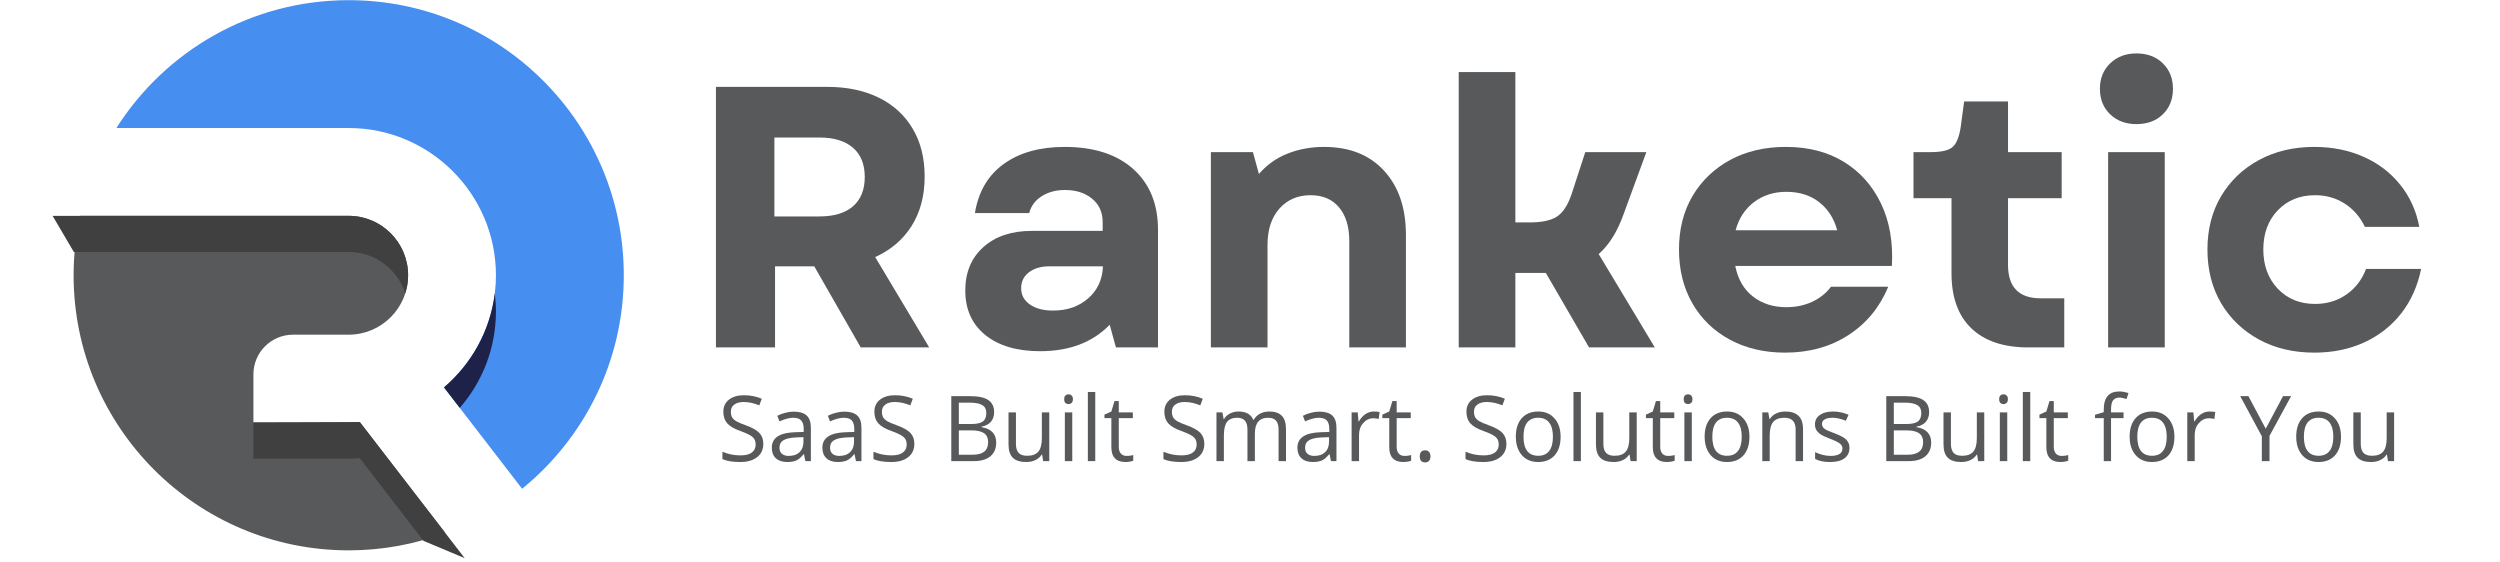 <svg xmlns="http://www.w3.org/2000/svg" xmlns:xlink="http://www.w3.org/1999/xlink" width="400" zoomAndPan="magnify" viewBox="0 0 300 67.5" height="90" preserveAspectRatio="xMidYMid meet" version="1.0"><defs><g/><clipPath id="404bc0fe70"><path d="M 13 0 L 74.809 0 L 74.809 59 L 13 59 Z M 13 0 " clip-rule="nonzero"/></clipPath><clipPath id="6a2f77bce4"><path d="M 6.312 25 L 49 25 L 49 36 L 6.312 36 Z M 6.312 25 " clip-rule="nonzero"/></clipPath></defs><path fill="#58595b" d="M 43.176 50.645 C 42.734 50.676 30.41 50.699 30.41 50.699 L 30.41 44.922 C 30.41 42.293 32.539 40.16 35.172 40.16 L 41.844 40.16 C 45.773 40.16 48.973 36.961 48.973 33.027 C 48.973 29.098 45.777 25.898 41.844 25.898 L 9.613 25.898 C 9.105 28.195 8.832 30.578 8.832 33.027 C 8.832 51.262 23.609 66.043 41.844 66.043 C 45.922 66.043 49.824 65.297 53.43 63.945 Z M 43.176 50.645 " fill-opacity="1" fill-rule="nonzero"/><g clip-path="url(#404bc0fe70)"><path fill="#468eef" d="M 41.844 15.363 C 51.586 15.363 59.512 23.289 59.512 33.031 C 59.512 38.414 57.086 43.242 53.277 46.488 L 62.652 58.652 C 70.094 52.598 74.855 43.371 74.855 33.031 C 74.855 14.797 60.074 0.02 41.844 0.02 C 30.113 0.02 19.82 6.141 13.965 15.363 Z M 41.844 15.363 " fill-opacity="1" fill-rule="nonzero"/></g><path fill="#1f2248" d="M 59.375 35.203 C 58.82 39.703 56.566 43.684 53.277 46.488 L 55.172 48.945 C 57.871 45.844 59.512 41.797 59.512 37.371 C 59.512 36.637 59.461 35.914 59.375 35.203 Z M 59.375 35.203 " fill-opacity="1" fill-rule="nonzero"/><g clip-path="url(#6a2f77bce4)"><path fill="#404041" d="M 48.633 35.199 C 48.852 34.516 48.973 33.789 48.973 33.031 C 48.973 29.102 45.773 25.902 41.844 25.902 L 6.312 25.902 L 8.863 30.242 L 41.844 30.242 C 45.016 30.242 47.711 32.328 48.633 35.199 Z M 48.633 35.199 " fill-opacity="1" fill-rule="nonzero"/></g><path fill="#404041" d="M 55.762 66.977 L 43.176 50.645 C 42.734 50.676 30.41 50.699 30.41 50.699 L 30.41 55.039 L 41.844 55.039 C 42.293 55.039 42.734 55.016 43.176 54.984 L 50.824 64.906 Z M 55.762 66.977 " fill-opacity="1" fill-rule="nonzero"/><g fill="#58595b" fill-opacity="1"><g transform="translate(82.162, 41.691)"><g><path d="M 3.75 0 L 3.75 -31.266 L 17.109 -31.266 C 19.484 -31.266 21.547 -30.832 23.297 -29.969 C 25.055 -29.102 26.41 -27.863 27.359 -26.25 C 28.316 -24.645 28.797 -22.727 28.797 -20.5 C 28.797 -18.207 28.273 -16.234 27.234 -14.578 C 26.191 -12.93 24.734 -11.688 22.859 -10.844 L 29.344 0 L 21.125 0 L 15.547 -9.734 L 10.844 -9.734 L 10.844 0 Z M 10.766 -15.719 L 16.172 -15.719 C 17.922 -15.719 19.266 -16.125 20.203 -16.938 C 21.141 -17.758 21.609 -18.93 21.609 -20.453 C 21.609 -21.973 21.141 -23.141 20.203 -23.953 C 19.266 -24.773 17.922 -25.188 16.172 -25.188 L 10.766 -25.188 Z M 10.766 -15.719 "/></g></g></g><g fill="#58595b" fill-opacity="1"><g transform="translate(113.601, 41.691)"><g><path d="M 11.203 0.453 C 8.441 0.453 6.254 -0.191 4.641 -1.484 C 3.035 -2.785 2.234 -4.566 2.234 -6.828 C 2.234 -9.004 2.953 -10.738 4.391 -12.031 C 5.836 -13.332 7.781 -13.984 10.219 -13.984 L 18.719 -13.984 L 18.719 -15.047 C 18.719 -16.211 18.297 -17.145 17.453 -17.844 C 16.617 -18.539 15.535 -18.891 14.203 -18.891 C 13.098 -18.891 12.156 -18.633 11.375 -18.125 C 10.602 -17.625 10.113 -16.957 9.906 -16.125 L 3.391 -16.125 C 3.805 -18.688 4.957 -20.648 6.844 -22.016 C 8.738 -23.379 11.176 -24.062 14.156 -24.062 C 17.664 -24.062 20.41 -23.176 22.391 -21.406 C 24.367 -19.633 25.359 -17.203 25.359 -14.109 L 25.359 0 L 20.312 0 L 19.562 -2.719 C 17.508 -0.602 14.723 0.453 11.203 0.453 Z M 8.938 -7.094 C 8.938 -6.289 9.285 -5.645 9.984 -5.156 C 10.68 -4.664 11.609 -4.422 12.766 -4.422 C 14.461 -4.422 15.867 -4.91 16.984 -5.891 C 18.109 -6.879 18.695 -8.16 18.75 -9.734 L 12.328 -9.734 C 11.316 -9.734 10.5 -9.492 9.875 -9.016 C 9.25 -8.547 8.938 -7.906 8.938 -7.094 Z M 8.938 -7.094 "/></g></g></g><g fill="#58595b" fill-opacity="1"><g transform="translate(141.914, 41.691)"><g><path d="M 3.391 0 L 3.391 -23.438 L 8.438 -23.438 L 9.156 -20.812 C 10.102 -21.914 11.254 -22.734 12.609 -23.266 C 13.961 -23.797 15.414 -24.062 16.969 -24.062 C 20.031 -24.062 22.43 -23.109 24.172 -21.203 C 25.922 -19.305 26.797 -16.734 26.797 -13.484 L 26.797 0 L 20 0 L 20 -12.766 C 20 -14.492 19.586 -15.844 18.766 -16.812 C 17.953 -17.781 16.816 -18.266 15.359 -18.266 C 13.816 -18.266 12.566 -17.727 11.609 -16.656 C 10.66 -15.582 10.188 -14.125 10.188 -12.281 L 10.188 0 Z M 3.391 0 "/></g></g></g><g fill="#58595b" fill-opacity="1"><g transform="translate(171.656, 41.691)"><g><path d="M 3.391 0 L 3.391 -33.047 L 10.188 -33.047 L 10.188 -15 L 11.922 -15 C 13.348 -15 14.426 -15.227 15.156 -15.688 C 15.883 -16.156 16.473 -17.047 16.922 -18.359 L 18.578 -23.438 L 25.906 -23.438 L 23.172 -15.984 C 22.43 -13.898 21.438 -12.305 20.188 -11.203 L 26.922 0 L 19.031 0 L 13.844 -8.938 L 10.188 -8.938 L 10.188 0 Z M 3.391 0 "/></g></g></g><g fill="#58595b" fill-opacity="1"><g transform="translate(199.745, 41.691)"><g><path d="M 14.469 0.625 C 11.969 0.625 9.754 0.102 7.828 -0.938 C 5.91 -1.977 4.414 -3.426 3.344 -5.281 C 2.27 -7.145 1.734 -9.301 1.734 -11.75 C 1.734 -14.188 2.273 -16.328 3.359 -18.172 C 4.453 -20.016 5.957 -21.457 7.875 -22.5 C 9.801 -23.539 12.031 -24.062 14.562 -24.062 C 17.238 -24.062 19.551 -23.469 21.5 -22.281 C 23.445 -21.094 24.938 -19.426 25.969 -17.281 C 27 -15.133 27.438 -12.633 27.281 -9.781 L 8.484 -9.781 C 8.805 -8.176 9.52 -6.945 10.625 -6.094 C 11.727 -5.25 13.055 -4.828 14.609 -4.828 C 15.734 -4.828 16.766 -5.039 17.703 -5.469 C 18.641 -5.906 19.395 -6.508 19.969 -7.281 L 26.844 -7.281 C 25.82 -4.812 24.223 -2.875 22.047 -1.469 C 19.879 -0.07 17.352 0.625 14.469 0.625 Z M 8.531 -14.062 L 20.719 -14.062 C 20.332 -15.488 19.609 -16.613 18.547 -17.438 C 17.492 -18.258 16.18 -18.672 14.609 -18.672 C 13.117 -18.672 11.828 -18.258 10.734 -17.438 C 9.648 -16.613 8.914 -15.488 8.531 -14.062 Z M 8.531 -14.062 "/></g></g></g><g fill="#58595b" fill-opacity="1"><g transform="translate(228.728, 41.691)"><g><path d="M 14.688 0 C 11.707 0 9.422 -0.766 7.828 -2.297 C 6.242 -3.828 5.453 -6.023 5.453 -8.891 L 5.453 -17.906 L 0.891 -17.906 L 0.891 -23.438 L 2.984 -23.438 C 4.266 -23.438 5.133 -23.645 5.594 -24.062 C 6.062 -24.477 6.383 -25.285 6.562 -26.484 L 6.969 -29.516 L 12.234 -29.516 L 12.234 -23.438 L 18.672 -23.438 L 18.672 -17.906 L 12.234 -17.906 L 12.234 -9.906 C 12.234 -7.227 13.547 -5.891 16.172 -5.891 L 18.984 -5.891 L 18.984 0 Z M 14.688 0 "/></g></g></g><g fill="#58595b" fill-opacity="1"><g transform="translate(249.583, 41.691)"><g><path d="M 3.391 0 L 3.391 -23.438 L 10.188 -23.438 L 10.188 0 Z M 2.406 -31.031 C 2.406 -32.281 2.816 -33.301 3.641 -34.094 C 4.461 -34.883 5.508 -35.281 6.781 -35.281 C 8.094 -35.281 9.148 -34.883 9.953 -34.094 C 10.766 -33.301 11.172 -32.281 11.172 -31.031 C 11.172 -29.781 10.766 -28.758 9.953 -27.969 C 9.148 -27.188 8.094 -26.797 6.781 -26.797 C 5.508 -26.797 4.461 -27.188 3.641 -27.969 C 2.816 -28.758 2.406 -29.781 2.406 -31.031 Z M 2.406 -31.031 "/></g></g></g><g fill="#58595b" fill-opacity="1"><g transform="translate(263.159, 41.691)"><g><path d="M 14.562 0.625 C 12.062 0.625 9.844 0.098 7.906 -0.953 C 5.969 -2.016 4.453 -3.473 3.359 -5.328 C 2.273 -7.191 1.734 -9.332 1.734 -11.75 C 1.734 -14.156 2.273 -16.281 3.359 -18.125 C 4.453 -19.977 5.969 -21.43 7.906 -22.484 C 9.844 -23.535 12.062 -24.062 14.562 -24.062 C 16.727 -24.062 18.695 -23.664 20.469 -22.875 C 22.238 -22.094 23.703 -20.977 24.859 -19.531 C 26.023 -18.094 26.789 -16.406 27.156 -14.469 L 20.625 -14.469 C 20.062 -15.656 19.258 -16.582 18.219 -17.25 C 17.176 -17.926 15.984 -18.266 14.641 -18.266 C 12.828 -18.266 11.336 -17.66 10.172 -16.453 C 9.016 -15.242 8.438 -13.676 8.438 -11.75 C 8.438 -9.844 9.016 -8.273 10.172 -7.047 C 11.336 -5.828 12.828 -5.219 14.641 -5.219 C 16.078 -5.219 17.336 -5.598 18.422 -6.359 C 19.504 -7.117 20.285 -8.141 20.766 -9.422 L 27.375 -9.422 C 26.957 -7.367 26.16 -5.586 24.984 -4.078 C 23.805 -2.578 22.32 -1.414 20.531 -0.594 C 18.75 0.219 16.758 0.625 14.562 0.625 Z M 14.562 0.625 "/></g></g></g><g fill="#58595b" fill-opacity="1"><g transform="translate(86.129, 55.334)"><g><path d="M 5.469 -2.078 C 5.469 -1.391 5.219 -0.852 4.719 -0.469 C 4.227 -0.082 3.555 0.109 2.703 0.109 C 1.773 0.109 1.062 -0.008 0.562 -0.25 L 0.562 -1.125 C 0.883 -0.988 1.234 -0.879 1.609 -0.797 C 1.984 -0.723 2.359 -0.688 2.734 -0.688 C 3.336 -0.688 3.789 -0.801 4.094 -1.031 C 4.395 -1.258 4.547 -1.578 4.547 -1.984 C 4.547 -2.254 4.492 -2.473 4.391 -2.641 C 4.285 -2.816 4.102 -2.977 3.844 -3.125 C 3.594 -3.27 3.207 -3.438 2.688 -3.625 C 1.957 -3.883 1.438 -4.191 1.125 -4.547 C 0.82 -4.898 0.672 -5.363 0.672 -5.938 C 0.672 -6.539 0.895 -7.02 1.344 -7.375 C 1.789 -7.727 2.391 -7.906 3.141 -7.906 C 3.91 -7.906 4.625 -7.766 5.281 -7.484 L 4.984 -6.688 C 4.348 -6.957 3.723 -7.094 3.109 -7.094 C 2.629 -7.094 2.254 -6.988 1.984 -6.781 C 1.711 -6.582 1.578 -6.301 1.578 -5.938 C 1.578 -5.664 1.625 -5.441 1.719 -5.266 C 1.82 -5.086 1.992 -4.926 2.234 -4.781 C 2.473 -4.645 2.836 -4.488 3.328 -4.312 C 4.141 -4.02 4.695 -3.707 5 -3.375 C 5.312 -3.039 5.469 -2.609 5.469 -2.078 Z M 5.469 -2.078 "/></g></g></g><g fill="#58595b" fill-opacity="1"><g transform="translate(92.117, 55.334)"><g><path d="M 4.531 0 L 4.359 -0.828 L 4.312 -0.828 C 4.02 -0.461 3.727 -0.211 3.438 -0.078 C 3.145 0.047 2.785 0.109 2.359 0.109 C 1.773 0.109 1.316 -0.039 0.984 -0.344 C 0.66 -0.645 0.5 -1.066 0.5 -1.609 C 0.5 -2.797 1.441 -3.414 3.328 -3.469 L 4.328 -3.5 L 4.328 -3.859 C 4.328 -4.316 4.227 -4.656 4.031 -4.875 C 3.832 -5.094 3.516 -5.203 3.078 -5.203 C 2.598 -5.203 2.047 -5.055 1.422 -4.766 L 1.156 -5.438 C 1.445 -5.594 1.766 -5.711 2.109 -5.797 C 2.453 -5.891 2.797 -5.938 3.141 -5.938 C 3.836 -5.938 4.352 -5.781 4.688 -5.469 C 5.02 -5.164 5.188 -4.672 5.188 -3.984 L 5.188 0 Z M 2.531 -0.625 C 3.082 -0.625 3.516 -0.773 3.828 -1.078 C 4.141 -1.379 4.297 -1.801 4.297 -2.344 L 4.297 -2.875 L 3.422 -2.844 C 2.711 -2.812 2.203 -2.695 1.891 -2.5 C 1.578 -2.312 1.422 -2.016 1.422 -1.609 C 1.422 -1.285 1.52 -1.039 1.719 -0.875 C 1.914 -0.707 2.188 -0.625 2.531 -0.625 Z M 2.531 -0.625 "/></g></g></g><g fill="#58595b" fill-opacity="1"><g transform="translate(98.185, 55.334)"><g><path d="M 4.531 0 L 4.359 -0.828 L 4.312 -0.828 C 4.02 -0.461 3.727 -0.211 3.438 -0.078 C 3.145 0.047 2.785 0.109 2.359 0.109 C 1.773 0.109 1.316 -0.039 0.984 -0.344 C 0.66 -0.645 0.5 -1.066 0.5 -1.609 C 0.5 -2.797 1.441 -3.414 3.328 -3.469 L 4.328 -3.5 L 4.328 -3.859 C 4.328 -4.316 4.227 -4.656 4.031 -4.875 C 3.832 -5.094 3.516 -5.203 3.078 -5.203 C 2.598 -5.203 2.047 -5.055 1.422 -4.766 L 1.156 -5.438 C 1.445 -5.594 1.766 -5.711 2.109 -5.797 C 2.453 -5.891 2.797 -5.938 3.141 -5.938 C 3.836 -5.938 4.352 -5.781 4.688 -5.469 C 5.02 -5.164 5.188 -4.672 5.188 -3.984 L 5.188 0 Z M 2.531 -0.625 C 3.082 -0.625 3.516 -0.773 3.828 -1.078 C 4.141 -1.379 4.297 -1.801 4.297 -2.344 L 4.297 -2.875 L 3.422 -2.844 C 2.711 -2.812 2.203 -2.695 1.891 -2.5 C 1.578 -2.312 1.422 -2.016 1.422 -1.609 C 1.422 -1.285 1.52 -1.039 1.719 -0.875 C 1.914 -0.707 2.188 -0.625 2.531 -0.625 Z M 2.531 -0.625 "/></g></g></g><g fill="#58595b" fill-opacity="1"><g transform="translate(104.254, 55.334)"><g><path d="M 5.469 -2.078 C 5.469 -1.391 5.219 -0.852 4.719 -0.469 C 4.227 -0.082 3.555 0.109 2.703 0.109 C 1.773 0.109 1.062 -0.008 0.562 -0.25 L 0.562 -1.125 C 0.883 -0.988 1.234 -0.879 1.609 -0.797 C 1.984 -0.723 2.359 -0.688 2.734 -0.688 C 3.336 -0.688 3.789 -0.801 4.094 -1.031 C 4.395 -1.258 4.547 -1.578 4.547 -1.984 C 4.547 -2.254 4.492 -2.473 4.391 -2.641 C 4.285 -2.816 4.102 -2.977 3.844 -3.125 C 3.594 -3.27 3.207 -3.438 2.688 -3.625 C 1.957 -3.883 1.438 -4.191 1.125 -4.547 C 0.82 -4.898 0.672 -5.363 0.672 -5.938 C 0.672 -6.539 0.895 -7.02 1.344 -7.375 C 1.789 -7.727 2.391 -7.906 3.141 -7.906 C 3.91 -7.906 4.625 -7.766 5.281 -7.484 L 4.984 -6.688 C 4.348 -6.957 3.723 -7.094 3.109 -7.094 C 2.629 -7.094 2.254 -6.988 1.984 -6.781 C 1.711 -6.582 1.578 -6.301 1.578 -5.938 C 1.578 -5.664 1.625 -5.441 1.719 -5.266 C 1.82 -5.086 1.992 -4.926 2.234 -4.781 C 2.473 -4.645 2.836 -4.488 3.328 -4.312 C 4.141 -4.02 4.695 -3.707 5 -3.375 C 5.312 -3.039 5.469 -2.609 5.469 -2.078 Z M 5.469 -2.078 "/></g></g></g><g fill="#58595b" fill-opacity="1"><g transform="translate(110.242, 55.334)"><g/></g></g><g fill="#58595b" fill-opacity="1"><g transform="translate(113.077, 55.334)"><g><path d="M 1.078 -7.797 L 3.281 -7.797 C 4.312 -7.797 5.055 -7.641 5.516 -7.328 C 5.984 -7.023 6.219 -6.535 6.219 -5.859 C 6.219 -5.398 6.086 -5.02 5.828 -4.719 C 5.566 -4.414 5.191 -4.223 4.703 -4.141 L 4.703 -4.078 C 5.879 -3.879 6.469 -3.258 6.469 -2.219 C 6.469 -1.52 6.234 -0.973 5.766 -0.578 C 5.297 -0.191 4.641 0 3.797 0 L 1.078 0 Z M 1.984 -4.453 L 3.469 -4.453 C 4.113 -4.453 4.578 -4.551 4.859 -4.75 C 5.141 -4.957 5.281 -5.301 5.281 -5.781 C 5.281 -6.219 5.117 -6.531 4.797 -6.719 C 4.484 -6.914 3.988 -7.016 3.312 -7.016 L 1.984 -7.016 Z M 1.984 -3.688 L 1.984 -0.766 L 3.609 -0.766 C 4.234 -0.766 4.703 -0.883 5.016 -1.125 C 5.336 -1.375 5.5 -1.758 5.5 -2.281 C 5.5 -2.758 5.336 -3.113 5.016 -3.344 C 4.691 -3.57 4.195 -3.688 3.531 -3.688 Z M 1.984 -3.688 "/></g></g></g><g fill="#58595b" fill-opacity="1"><g transform="translate(120.147, 55.334)"><g><path d="M 1.766 -5.844 L 1.766 -2.047 C 1.766 -1.578 1.875 -1.223 2.094 -0.984 C 2.312 -0.754 2.648 -0.641 3.109 -0.641 C 3.723 -0.641 4.172 -0.805 4.453 -1.141 C 4.734 -1.473 4.875 -2.016 4.875 -2.766 L 4.875 -5.844 L 5.766 -5.844 L 5.766 0 L 5.031 0 L 4.906 -0.781 L 4.859 -0.781 C 4.68 -0.5 4.43 -0.281 4.109 -0.125 C 3.785 0.031 3.414 0.109 3 0.109 C 2.289 0.109 1.758 -0.055 1.406 -0.391 C 1.051 -0.734 0.875 -1.273 0.875 -2.016 L 0.875 -5.844 Z M 1.766 -5.844 "/></g></g></g><g fill="#58595b" fill-opacity="1"><g transform="translate(126.844, 55.334)"><g><path d="M 1.828 0 L 0.938 0 L 0.938 -5.844 L 1.828 -5.844 Z M 0.859 -7.422 C 0.859 -7.629 0.906 -7.781 1 -7.875 C 1.102 -7.969 1.234 -8.016 1.391 -8.016 C 1.523 -8.016 1.645 -7.969 1.75 -7.875 C 1.852 -7.781 1.906 -7.629 1.906 -7.422 C 1.906 -7.223 1.852 -7.078 1.75 -6.984 C 1.645 -6.891 1.523 -6.844 1.391 -6.844 C 1.234 -6.844 1.102 -6.891 1 -6.984 C 0.906 -7.078 0.859 -7.223 0.859 -7.422 Z M 0.859 -7.422 "/></g></g></g><g fill="#58595b" fill-opacity="1"><g transform="translate(129.604, 55.334)"><g><path d="M 1.828 0 L 0.938 0 L 0.938 -8.297 L 1.828 -8.297 Z M 1.828 0 "/></g></g></g><g fill="#58595b" fill-opacity="1"><g transform="translate(132.363, 55.334)"><g><path d="M 2.828 -0.625 C 2.984 -0.625 3.133 -0.633 3.281 -0.656 C 3.426 -0.676 3.539 -0.703 3.625 -0.734 L 3.625 -0.047 C 3.531 -0.004 3.391 0.031 3.203 0.062 C 3.016 0.094 2.848 0.109 2.703 0.109 C 1.566 0.109 1 -0.488 1 -1.688 L 1 -5.156 L 0.172 -5.156 L 0.172 -5.578 L 1 -5.953 L 1.375 -7.203 L 1.891 -7.203 L 1.891 -5.844 L 3.578 -5.844 L 3.578 -5.156 L 1.891 -5.156 L 1.891 -1.719 C 1.891 -1.363 1.973 -1.094 2.141 -0.906 C 2.305 -0.719 2.535 -0.625 2.828 -0.625 Z M 2.828 -0.625 "/></g></g></g><g fill="#58595b" fill-opacity="1"><g transform="translate(136.215, 55.334)"><g/></g></g><g fill="#58595b" fill-opacity="1"><g transform="translate(139.05, 55.334)"><g><path d="M 5.469 -2.078 C 5.469 -1.391 5.219 -0.852 4.719 -0.469 C 4.227 -0.082 3.555 0.109 2.703 0.109 C 1.773 0.109 1.062 -0.008 0.562 -0.25 L 0.562 -1.125 C 0.883 -0.988 1.234 -0.879 1.609 -0.797 C 1.984 -0.723 2.359 -0.688 2.734 -0.688 C 3.336 -0.688 3.789 -0.801 4.094 -1.031 C 4.395 -1.258 4.547 -1.578 4.547 -1.984 C 4.547 -2.254 4.492 -2.473 4.391 -2.641 C 4.285 -2.816 4.102 -2.977 3.844 -3.125 C 3.594 -3.27 3.207 -3.438 2.688 -3.625 C 1.957 -3.883 1.438 -4.191 1.125 -4.547 C 0.82 -4.898 0.672 -5.363 0.672 -5.938 C 0.672 -6.539 0.895 -7.02 1.344 -7.375 C 1.789 -7.727 2.391 -7.906 3.141 -7.906 C 3.91 -7.906 4.625 -7.766 5.281 -7.484 L 4.984 -6.688 C 4.348 -6.957 3.723 -7.094 3.109 -7.094 C 2.629 -7.094 2.254 -6.988 1.984 -6.781 C 1.711 -6.582 1.578 -6.301 1.578 -5.938 C 1.578 -5.664 1.625 -5.441 1.719 -5.266 C 1.82 -5.086 1.992 -4.926 2.234 -4.781 C 2.473 -4.645 2.836 -4.488 3.328 -4.312 C 4.141 -4.02 4.695 -3.707 5 -3.375 C 5.312 -3.039 5.469 -2.609 5.469 -2.078 Z M 5.469 -2.078 "/></g></g></g><g fill="#58595b" fill-opacity="1"><g transform="translate(145.038, 55.334)"><g><path d="M 8.391 0 L 8.391 -3.797 C 8.391 -4.266 8.289 -4.613 8.094 -4.844 C 7.895 -5.082 7.582 -5.203 7.156 -5.203 C 6.602 -5.203 6.195 -5.039 5.938 -4.719 C 5.676 -4.406 5.547 -3.922 5.547 -3.266 L 5.547 0 L 4.656 0 L 4.656 -3.797 C 4.656 -4.266 4.555 -4.613 4.359 -4.844 C 4.16 -5.082 3.848 -5.203 3.422 -5.203 C 2.867 -5.203 2.461 -5.035 2.203 -4.703 C 1.953 -4.367 1.828 -3.82 1.828 -3.062 L 1.828 0 L 0.938 0 L 0.938 -5.844 L 1.656 -5.844 L 1.797 -5.047 L 1.844 -5.047 C 2.008 -5.328 2.242 -5.547 2.547 -5.703 C 2.848 -5.867 3.191 -5.953 3.578 -5.953 C 4.484 -5.953 5.078 -5.617 5.359 -4.953 L 5.406 -4.953 C 5.582 -5.266 5.832 -5.508 6.156 -5.688 C 6.488 -5.863 6.867 -5.953 7.297 -5.953 C 7.953 -5.953 8.445 -5.781 8.781 -5.438 C 9.113 -5.102 9.281 -4.562 9.281 -3.812 L 9.281 0 Z M 8.391 0 "/></g></g></g><g fill="#58595b" fill-opacity="1"><g transform="translate(155.188, 55.334)"><g><path d="M 4.531 0 L 4.359 -0.828 L 4.312 -0.828 C 4.02 -0.461 3.727 -0.211 3.438 -0.078 C 3.145 0.047 2.785 0.109 2.359 0.109 C 1.773 0.109 1.316 -0.039 0.984 -0.344 C 0.66 -0.645 0.5 -1.066 0.5 -1.609 C 0.5 -2.797 1.441 -3.414 3.328 -3.469 L 4.328 -3.5 L 4.328 -3.859 C 4.328 -4.316 4.227 -4.656 4.031 -4.875 C 3.832 -5.094 3.516 -5.203 3.078 -5.203 C 2.598 -5.203 2.047 -5.055 1.422 -4.766 L 1.156 -5.438 C 1.445 -5.594 1.766 -5.711 2.109 -5.797 C 2.453 -5.891 2.797 -5.938 3.141 -5.938 C 3.836 -5.938 4.352 -5.781 4.688 -5.469 C 5.02 -5.164 5.188 -4.672 5.188 -3.984 L 5.188 0 Z M 2.531 -0.625 C 3.082 -0.625 3.516 -0.773 3.828 -1.078 C 4.141 -1.379 4.297 -1.801 4.297 -2.344 L 4.297 -2.875 L 3.422 -2.844 C 2.711 -2.812 2.203 -2.695 1.891 -2.5 C 1.578 -2.312 1.422 -2.016 1.422 -1.609 C 1.422 -1.285 1.52 -1.039 1.719 -0.875 C 1.914 -0.707 2.188 -0.625 2.531 -0.625 Z M 2.531 -0.625 "/></g></g></g><g fill="#58595b" fill-opacity="1"><g transform="translate(161.256, 55.334)"><g><path d="M 3.609 -5.953 C 3.867 -5.953 4.098 -5.93 4.297 -5.891 L 4.188 -5.062 C 3.938 -5.113 3.723 -5.141 3.547 -5.141 C 3.066 -5.141 2.66 -4.945 2.328 -4.562 C 1.992 -4.188 1.828 -3.711 1.828 -3.141 L 1.828 0 L 0.938 0 L 0.938 -5.844 L 1.672 -5.844 L 1.766 -4.766 L 1.812 -4.766 C 2.031 -5.141 2.289 -5.43 2.594 -5.641 C 2.906 -5.848 3.242 -5.953 3.609 -5.953 Z M 3.609 -5.953 "/></g></g></g><g fill="#58595b" fill-opacity="1"><g transform="translate(165.71, 55.334)"><g><path d="M 2.828 -0.625 C 2.984 -0.625 3.133 -0.633 3.281 -0.656 C 3.426 -0.676 3.539 -0.703 3.625 -0.734 L 3.625 -0.047 C 3.531 -0.004 3.391 0.031 3.203 0.062 C 3.016 0.094 2.848 0.109 2.703 0.109 C 1.566 0.109 1 -0.488 1 -1.688 L 1 -5.156 L 0.172 -5.156 L 0.172 -5.578 L 1 -5.953 L 1.375 -7.203 L 1.891 -7.203 L 1.891 -5.844 L 3.578 -5.844 L 3.578 -5.156 L 1.891 -5.156 L 1.891 -1.719 C 1.891 -1.363 1.973 -1.094 2.141 -0.906 C 2.305 -0.719 2.535 -0.625 2.828 -0.625 Z M 2.828 -0.625 "/></g></g></g><g fill="#58595b" fill-opacity="1"><g transform="translate(169.562, 55.334)"><g><path d="M 0.812 -0.562 C 0.812 -0.801 0.863 -0.984 0.969 -1.109 C 1.082 -1.234 1.238 -1.297 1.438 -1.297 C 1.645 -1.297 1.805 -1.234 1.922 -1.109 C 2.035 -0.984 2.094 -0.801 2.094 -0.562 C 2.094 -0.332 2.035 -0.156 1.922 -0.031 C 1.805 0.094 1.645 0.156 1.438 0.156 C 1.258 0.156 1.109 0.098 0.984 -0.016 C 0.867 -0.129 0.812 -0.312 0.812 -0.562 Z M 0.812 -0.562 "/></g></g></g><g fill="#58595b" fill-opacity="1"><g transform="translate(172.466, 55.334)"><g/></g></g><g fill="#58595b" fill-opacity="1"><g transform="translate(175.3, 55.334)"><g><path d="M 5.469 -2.078 C 5.469 -1.391 5.219 -0.852 4.719 -0.469 C 4.227 -0.082 3.555 0.109 2.703 0.109 C 1.773 0.109 1.062 -0.008 0.562 -0.25 L 0.562 -1.125 C 0.883 -0.988 1.234 -0.879 1.609 -0.797 C 1.984 -0.723 2.359 -0.688 2.734 -0.688 C 3.336 -0.688 3.789 -0.801 4.094 -1.031 C 4.395 -1.258 4.547 -1.578 4.547 -1.984 C 4.547 -2.254 4.492 -2.473 4.391 -2.641 C 4.285 -2.816 4.102 -2.977 3.844 -3.125 C 3.594 -3.27 3.207 -3.438 2.688 -3.625 C 1.957 -3.883 1.438 -4.191 1.125 -4.547 C 0.82 -4.898 0.672 -5.363 0.672 -5.938 C 0.672 -6.539 0.895 -7.02 1.344 -7.375 C 1.789 -7.727 2.391 -7.906 3.141 -7.906 C 3.91 -7.906 4.625 -7.766 5.281 -7.484 L 4.984 -6.688 C 4.348 -6.957 3.723 -7.094 3.109 -7.094 C 2.629 -7.094 2.254 -6.988 1.984 -6.781 C 1.711 -6.582 1.578 -6.301 1.578 -5.938 C 1.578 -5.664 1.625 -5.441 1.719 -5.266 C 1.82 -5.086 1.992 -4.926 2.234 -4.781 C 2.473 -4.645 2.836 -4.488 3.328 -4.312 C 4.141 -4.02 4.695 -3.707 5 -3.375 C 5.312 -3.039 5.469 -2.609 5.469 -2.078 Z M 5.469 -2.078 "/></g></g></g><g fill="#58595b" fill-opacity="1"><g transform="translate(181.289, 55.334)"><g><path d="M 5.984 -2.922 C 5.984 -1.973 5.742 -1.227 5.266 -0.688 C 4.785 -0.156 4.125 0.109 3.281 0.109 C 2.75 0.109 2.281 -0.008 1.875 -0.25 C 1.477 -0.5 1.164 -0.852 0.938 -1.312 C 0.719 -1.77 0.609 -2.305 0.609 -2.922 C 0.609 -3.879 0.848 -4.625 1.328 -5.156 C 1.805 -5.688 2.469 -5.953 3.312 -5.953 C 4.125 -5.953 4.77 -5.676 5.25 -5.125 C 5.738 -4.582 5.984 -3.848 5.984 -2.922 Z M 1.531 -2.922 C 1.531 -2.18 1.676 -1.613 1.969 -1.219 C 2.27 -0.832 2.711 -0.641 3.297 -0.641 C 3.879 -0.641 4.316 -0.832 4.609 -1.219 C 4.91 -1.602 5.062 -2.172 5.062 -2.922 C 5.062 -3.672 4.91 -4.238 4.609 -4.625 C 4.316 -5.008 3.875 -5.203 3.281 -5.203 C 2.707 -5.203 2.27 -5.008 1.969 -4.625 C 1.676 -4.25 1.531 -3.68 1.531 -2.922 Z M 1.531 -2.922 "/></g></g></g><g fill="#58595b" fill-opacity="1"><g transform="translate(187.879, 55.334)"><g><path d="M 1.828 0 L 0.938 0 L 0.938 -8.297 L 1.828 -8.297 Z M 1.828 0 "/></g></g></g><g fill="#58595b" fill-opacity="1"><g transform="translate(190.639, 55.334)"><g><path d="M 1.766 -5.844 L 1.766 -2.047 C 1.766 -1.578 1.875 -1.223 2.094 -0.984 C 2.312 -0.754 2.648 -0.641 3.109 -0.641 C 3.723 -0.641 4.172 -0.805 4.453 -1.141 C 4.734 -1.473 4.875 -2.016 4.875 -2.766 L 4.875 -5.844 L 5.766 -5.844 L 5.766 0 L 5.031 0 L 4.906 -0.781 L 4.859 -0.781 C 4.68 -0.5 4.43 -0.281 4.109 -0.125 C 3.785 0.031 3.414 0.109 3 0.109 C 2.289 0.109 1.758 -0.055 1.406 -0.391 C 1.051 -0.734 0.875 -1.273 0.875 -2.016 L 0.875 -5.844 Z M 1.766 -5.844 "/></g></g></g><g fill="#58595b" fill-opacity="1"><g transform="translate(197.336, 55.334)"><g><path d="M 2.828 -0.625 C 2.984 -0.625 3.133 -0.633 3.281 -0.656 C 3.426 -0.676 3.539 -0.703 3.625 -0.734 L 3.625 -0.047 C 3.531 -0.004 3.391 0.031 3.203 0.062 C 3.016 0.094 2.848 0.109 2.703 0.109 C 1.566 0.109 1 -0.488 1 -1.688 L 1 -5.156 L 0.172 -5.156 L 0.172 -5.578 L 1 -5.953 L 1.375 -7.203 L 1.891 -7.203 L 1.891 -5.844 L 3.578 -5.844 L 3.578 -5.156 L 1.891 -5.156 L 1.891 -1.719 C 1.891 -1.363 1.973 -1.094 2.141 -0.906 C 2.305 -0.719 2.535 -0.625 2.828 -0.625 Z M 2.828 -0.625 "/></g></g></g><g fill="#58595b" fill-opacity="1"><g transform="translate(201.188, 55.334)"><g><path d="M 1.828 0 L 0.938 0 L 0.938 -5.844 L 1.828 -5.844 Z M 0.859 -7.422 C 0.859 -7.629 0.906 -7.781 1 -7.875 C 1.102 -7.969 1.234 -8.016 1.391 -8.016 C 1.523 -8.016 1.645 -7.969 1.75 -7.875 C 1.852 -7.781 1.906 -7.629 1.906 -7.422 C 1.906 -7.223 1.852 -7.078 1.75 -6.984 C 1.645 -6.891 1.523 -6.844 1.391 -6.844 C 1.234 -6.844 1.102 -6.891 1 -6.984 C 0.906 -7.078 0.859 -7.223 0.859 -7.422 Z M 0.859 -7.422 "/></g></g></g><g fill="#58595b" fill-opacity="1"><g transform="translate(203.948, 55.334)"><g><path d="M 5.984 -2.922 C 5.984 -1.973 5.742 -1.227 5.266 -0.688 C 4.785 -0.156 4.125 0.109 3.281 0.109 C 2.75 0.109 2.281 -0.008 1.875 -0.25 C 1.477 -0.5 1.164 -0.852 0.938 -1.312 C 0.719 -1.77 0.609 -2.305 0.609 -2.922 C 0.609 -3.879 0.848 -4.625 1.328 -5.156 C 1.805 -5.688 2.469 -5.953 3.312 -5.953 C 4.125 -5.953 4.77 -5.676 5.25 -5.125 C 5.738 -4.582 5.984 -3.848 5.984 -2.922 Z M 1.531 -2.922 C 1.531 -2.18 1.676 -1.613 1.969 -1.219 C 2.27 -0.832 2.711 -0.641 3.297 -0.641 C 3.879 -0.641 4.316 -0.832 4.609 -1.219 C 4.91 -1.602 5.062 -2.172 5.062 -2.922 C 5.062 -3.672 4.91 -4.238 4.609 -4.625 C 4.316 -5.008 3.875 -5.203 3.281 -5.203 C 2.707 -5.203 2.27 -5.008 1.969 -4.625 C 1.676 -4.25 1.531 -3.68 1.531 -2.922 Z M 1.531 -2.922 "/></g></g></g><g fill="#58595b" fill-opacity="1"><g transform="translate(210.538, 55.334)"><g><path d="M 4.938 0 L 4.938 -3.781 C 4.938 -4.258 4.828 -4.613 4.609 -4.844 C 4.391 -5.082 4.051 -5.203 3.594 -5.203 C 2.977 -5.203 2.531 -5.035 2.25 -4.703 C 1.969 -4.367 1.828 -3.82 1.828 -3.062 L 1.828 0 L 0.938 0 L 0.938 -5.844 L 1.656 -5.844 L 1.797 -5.047 L 1.844 -5.047 C 2.02 -5.336 2.27 -5.562 2.594 -5.719 C 2.926 -5.875 3.297 -5.953 3.703 -5.953 C 4.398 -5.953 4.926 -5.781 5.281 -5.438 C 5.645 -5.102 5.828 -4.562 5.828 -3.812 L 5.828 0 Z M 4.938 0 "/></g></g></g><g fill="#58595b" fill-opacity="1"><g transform="translate(217.235, 55.334)"><g><path d="M 4.703 -1.594 C 4.703 -1.051 4.5 -0.629 4.094 -0.328 C 3.695 -0.035 3.129 0.109 2.391 0.109 C 1.617 0.109 1.016 -0.016 0.578 -0.266 L 0.578 -1.078 C 0.859 -0.941 1.16 -0.832 1.484 -0.75 C 1.805 -0.664 2.117 -0.625 2.422 -0.625 C 2.879 -0.625 3.234 -0.695 3.484 -0.844 C 3.734 -0.988 3.859 -1.211 3.859 -1.516 C 3.859 -1.742 3.758 -1.938 3.562 -2.094 C 3.363 -2.258 2.977 -2.453 2.406 -2.672 C 1.863 -2.879 1.477 -3.055 1.25 -3.203 C 1.02 -3.359 0.848 -3.531 0.734 -3.719 C 0.617 -3.914 0.562 -4.145 0.562 -4.406 C 0.562 -4.883 0.754 -5.258 1.141 -5.531 C 1.535 -5.812 2.066 -5.953 2.734 -5.953 C 3.367 -5.953 3.988 -5.82 4.594 -5.562 L 4.266 -4.844 C 3.68 -5.082 3.148 -5.203 2.672 -5.203 C 2.254 -5.203 1.938 -5.133 1.719 -5 C 1.508 -4.875 1.406 -4.695 1.406 -4.469 C 1.406 -4.312 1.441 -4.176 1.516 -4.062 C 1.598 -3.957 1.727 -3.852 1.906 -3.75 C 2.094 -3.656 2.438 -3.516 2.938 -3.328 C 3.633 -3.066 4.102 -2.805 4.344 -2.547 C 4.582 -2.297 4.703 -1.977 4.703 -1.594 Z M 4.703 -1.594 "/></g></g></g><g fill="#58595b" fill-opacity="1"><g transform="translate(222.441, 55.334)"><g/></g></g><g fill="#58595b" fill-opacity="1"><g transform="translate(225.275, 55.334)"><g><path d="M 1.078 -7.797 L 3.281 -7.797 C 4.312 -7.797 5.055 -7.641 5.516 -7.328 C 5.984 -7.023 6.219 -6.535 6.219 -5.859 C 6.219 -5.398 6.086 -5.02 5.828 -4.719 C 5.566 -4.414 5.191 -4.223 4.703 -4.141 L 4.703 -4.078 C 5.879 -3.879 6.469 -3.258 6.469 -2.219 C 6.469 -1.52 6.234 -0.973 5.766 -0.578 C 5.297 -0.191 4.641 0 3.797 0 L 1.078 0 Z M 1.984 -4.453 L 3.469 -4.453 C 4.113 -4.453 4.578 -4.551 4.859 -4.75 C 5.141 -4.957 5.281 -5.301 5.281 -5.781 C 5.281 -6.219 5.117 -6.531 4.797 -6.719 C 4.484 -6.914 3.988 -7.016 3.312 -7.016 L 1.984 -7.016 Z M 1.984 -3.688 L 1.984 -0.766 L 3.609 -0.766 C 4.234 -0.766 4.703 -0.883 5.016 -1.125 C 5.336 -1.375 5.5 -1.758 5.5 -2.281 C 5.5 -2.758 5.336 -3.113 5.016 -3.344 C 4.691 -3.57 4.195 -3.688 3.531 -3.688 Z M 1.984 -3.688 "/></g></g></g><g fill="#58595b" fill-opacity="1"><g transform="translate(232.345, 55.334)"><g><path d="M 1.766 -5.844 L 1.766 -2.047 C 1.766 -1.578 1.875 -1.223 2.094 -0.984 C 2.312 -0.754 2.648 -0.641 3.109 -0.641 C 3.723 -0.641 4.172 -0.805 4.453 -1.141 C 4.734 -1.473 4.875 -2.016 4.875 -2.766 L 4.875 -5.844 L 5.766 -5.844 L 5.766 0 L 5.031 0 L 4.906 -0.781 L 4.859 -0.781 C 4.68 -0.5 4.43 -0.281 4.109 -0.125 C 3.785 0.031 3.414 0.109 3 0.109 C 2.289 0.109 1.758 -0.055 1.406 -0.391 C 1.051 -0.734 0.875 -1.273 0.875 -2.016 L 0.875 -5.844 Z M 1.766 -5.844 "/></g></g></g><g fill="#58595b" fill-opacity="1"><g transform="translate(239.042, 55.334)"><g><path d="M 1.828 0 L 0.938 0 L 0.938 -5.844 L 1.828 -5.844 Z M 0.859 -7.422 C 0.859 -7.629 0.906 -7.781 1 -7.875 C 1.102 -7.969 1.234 -8.016 1.391 -8.016 C 1.523 -8.016 1.645 -7.969 1.75 -7.875 C 1.852 -7.781 1.906 -7.629 1.906 -7.422 C 1.906 -7.223 1.852 -7.078 1.75 -6.984 C 1.645 -6.891 1.523 -6.844 1.391 -6.844 C 1.234 -6.844 1.102 -6.891 1 -6.984 C 0.906 -7.078 0.859 -7.223 0.859 -7.422 Z M 0.859 -7.422 "/></g></g></g><g fill="#58595b" fill-opacity="1"><g transform="translate(241.802, 55.334)"><g><path d="M 1.828 0 L 0.938 0 L 0.938 -8.297 L 1.828 -8.297 Z M 1.828 0 "/></g></g></g><g fill="#58595b" fill-opacity="1"><g transform="translate(244.562, 55.334)"><g><path d="M 2.828 -0.625 C 2.984 -0.625 3.133 -0.633 3.281 -0.656 C 3.426 -0.676 3.539 -0.703 3.625 -0.734 L 3.625 -0.047 C 3.531 -0.004 3.391 0.031 3.203 0.062 C 3.016 0.094 2.848 0.109 2.703 0.109 C 1.566 0.109 1 -0.488 1 -1.688 L 1 -5.156 L 0.172 -5.156 L 0.172 -5.578 L 1 -5.953 L 1.375 -7.203 L 1.891 -7.203 L 1.891 -5.844 L 3.578 -5.844 L 3.578 -5.156 L 1.891 -5.156 L 1.891 -1.719 C 1.891 -1.363 1.973 -1.094 2.141 -0.906 C 2.305 -0.719 2.535 -0.625 2.828 -0.625 Z M 2.828 -0.625 "/></g></g></g><g fill="#58595b" fill-opacity="1"><g transform="translate(248.414, 55.334)"><g/></g></g><g fill="#58595b" fill-opacity="1"><g transform="translate(251.248, 55.334)"><g><path d="M 3.578 -5.156 L 2.078 -5.156 L 2.078 0 L 1.203 0 L 1.203 -5.156 L 0.156 -5.156 L 0.156 -5.562 L 1.203 -5.875 L 1.203 -6.203 C 1.203 -7.641 1.828 -8.359 3.078 -8.359 C 3.391 -8.359 3.754 -8.297 4.172 -8.172 L 3.938 -7.453 C 3.594 -7.566 3.301 -7.625 3.062 -7.625 C 2.727 -7.625 2.477 -7.508 2.312 -7.281 C 2.156 -7.062 2.078 -6.707 2.078 -6.219 L 2.078 -5.844 L 3.578 -5.844 Z M 3.578 -5.156 "/></g></g></g><g fill="#58595b" fill-opacity="1"><g transform="translate(254.946, 55.334)"><g><path d="M 5.984 -2.922 C 5.984 -1.973 5.742 -1.227 5.266 -0.688 C 4.785 -0.156 4.125 0.109 3.281 0.109 C 2.75 0.109 2.281 -0.008 1.875 -0.25 C 1.477 -0.5 1.164 -0.852 0.938 -1.312 C 0.719 -1.77 0.609 -2.305 0.609 -2.922 C 0.609 -3.879 0.848 -4.625 1.328 -5.156 C 1.805 -5.688 2.469 -5.953 3.312 -5.953 C 4.125 -5.953 4.77 -5.676 5.25 -5.125 C 5.738 -4.582 5.984 -3.848 5.984 -2.922 Z M 1.531 -2.922 C 1.531 -2.18 1.676 -1.613 1.969 -1.219 C 2.27 -0.832 2.711 -0.641 3.297 -0.641 C 3.879 -0.641 4.316 -0.832 4.609 -1.219 C 4.91 -1.602 5.062 -2.172 5.062 -2.922 C 5.062 -3.672 4.91 -4.238 4.609 -4.625 C 4.316 -5.008 3.875 -5.203 3.281 -5.203 C 2.707 -5.203 2.27 -5.008 1.969 -4.625 C 1.676 -4.25 1.531 -3.68 1.531 -2.922 Z M 1.531 -2.922 "/></g></g></g><g fill="#58595b" fill-opacity="1"><g transform="translate(261.536, 55.334)"><g><path d="M 3.609 -5.953 C 3.867 -5.953 4.098 -5.93 4.297 -5.891 L 4.188 -5.062 C 3.938 -5.113 3.723 -5.141 3.547 -5.141 C 3.066 -5.141 2.66 -4.945 2.328 -4.562 C 1.992 -4.188 1.828 -3.711 1.828 -3.141 L 1.828 0 L 0.938 0 L 0.938 -5.844 L 1.672 -5.844 L 1.766 -4.766 L 1.812 -4.766 C 2.031 -5.141 2.289 -5.43 2.594 -5.641 C 2.906 -5.848 3.242 -5.953 3.609 -5.953 Z M 3.609 -5.953 "/></g></g></g><g fill="#58595b" fill-opacity="1"><g transform="translate(265.99, 55.334)"><g/></g></g><g fill="#58595b" fill-opacity="1"><g transform="translate(268.825, 55.334)"><g><path d="M 3.062 -3.891 L 5.141 -7.797 L 6.109 -7.797 L 3.516 -3.031 L 3.516 0 L 2.594 0 L 2.594 -2.984 L 0 -7.797 L 0.984 -7.797 Z M 3.062 -3.891 "/></g></g></g><g fill="#58595b" fill-opacity="1"><g transform="translate(274.936, 55.334)"><g><path d="M 5.984 -2.922 C 5.984 -1.973 5.742 -1.227 5.266 -0.688 C 4.785 -0.156 4.125 0.109 3.281 0.109 C 2.75 0.109 2.281 -0.008 1.875 -0.25 C 1.477 -0.5 1.164 -0.852 0.938 -1.312 C 0.719 -1.77 0.609 -2.305 0.609 -2.922 C 0.609 -3.879 0.848 -4.625 1.328 -5.156 C 1.805 -5.688 2.469 -5.953 3.312 -5.953 C 4.125 -5.953 4.77 -5.676 5.25 -5.125 C 5.738 -4.582 5.984 -3.848 5.984 -2.922 Z M 1.531 -2.922 C 1.531 -2.18 1.676 -1.613 1.969 -1.219 C 2.27 -0.832 2.711 -0.641 3.297 -0.641 C 3.879 -0.641 4.316 -0.832 4.609 -1.219 C 4.91 -1.602 5.062 -2.172 5.062 -2.922 C 5.062 -3.672 4.91 -4.238 4.609 -4.625 C 4.316 -5.008 3.875 -5.203 3.281 -5.203 C 2.707 -5.203 2.27 -5.008 1.969 -4.625 C 1.676 -4.25 1.531 -3.68 1.531 -2.922 Z M 1.531 -2.922 "/></g></g></g><g fill="#58595b" fill-opacity="1"><g transform="translate(281.526, 55.334)"><g><path d="M 1.766 -5.844 L 1.766 -2.047 C 1.766 -1.578 1.875 -1.223 2.094 -0.984 C 2.312 -0.754 2.648 -0.641 3.109 -0.641 C 3.723 -0.641 4.172 -0.805 4.453 -1.141 C 4.734 -1.473 4.875 -2.016 4.875 -2.766 L 4.875 -5.844 L 5.766 -5.844 L 5.766 0 L 5.031 0 L 4.906 -0.781 L 4.859 -0.781 C 4.68 -0.5 4.43 -0.281 4.109 -0.125 C 3.785 0.031 3.414 0.109 3 0.109 C 2.289 0.109 1.758 -0.055 1.406 -0.391 C 1.051 -0.734 0.875 -1.273 0.875 -2.016 L 0.875 -5.844 Z M 1.766 -5.844 "/></g></g></g></svg>